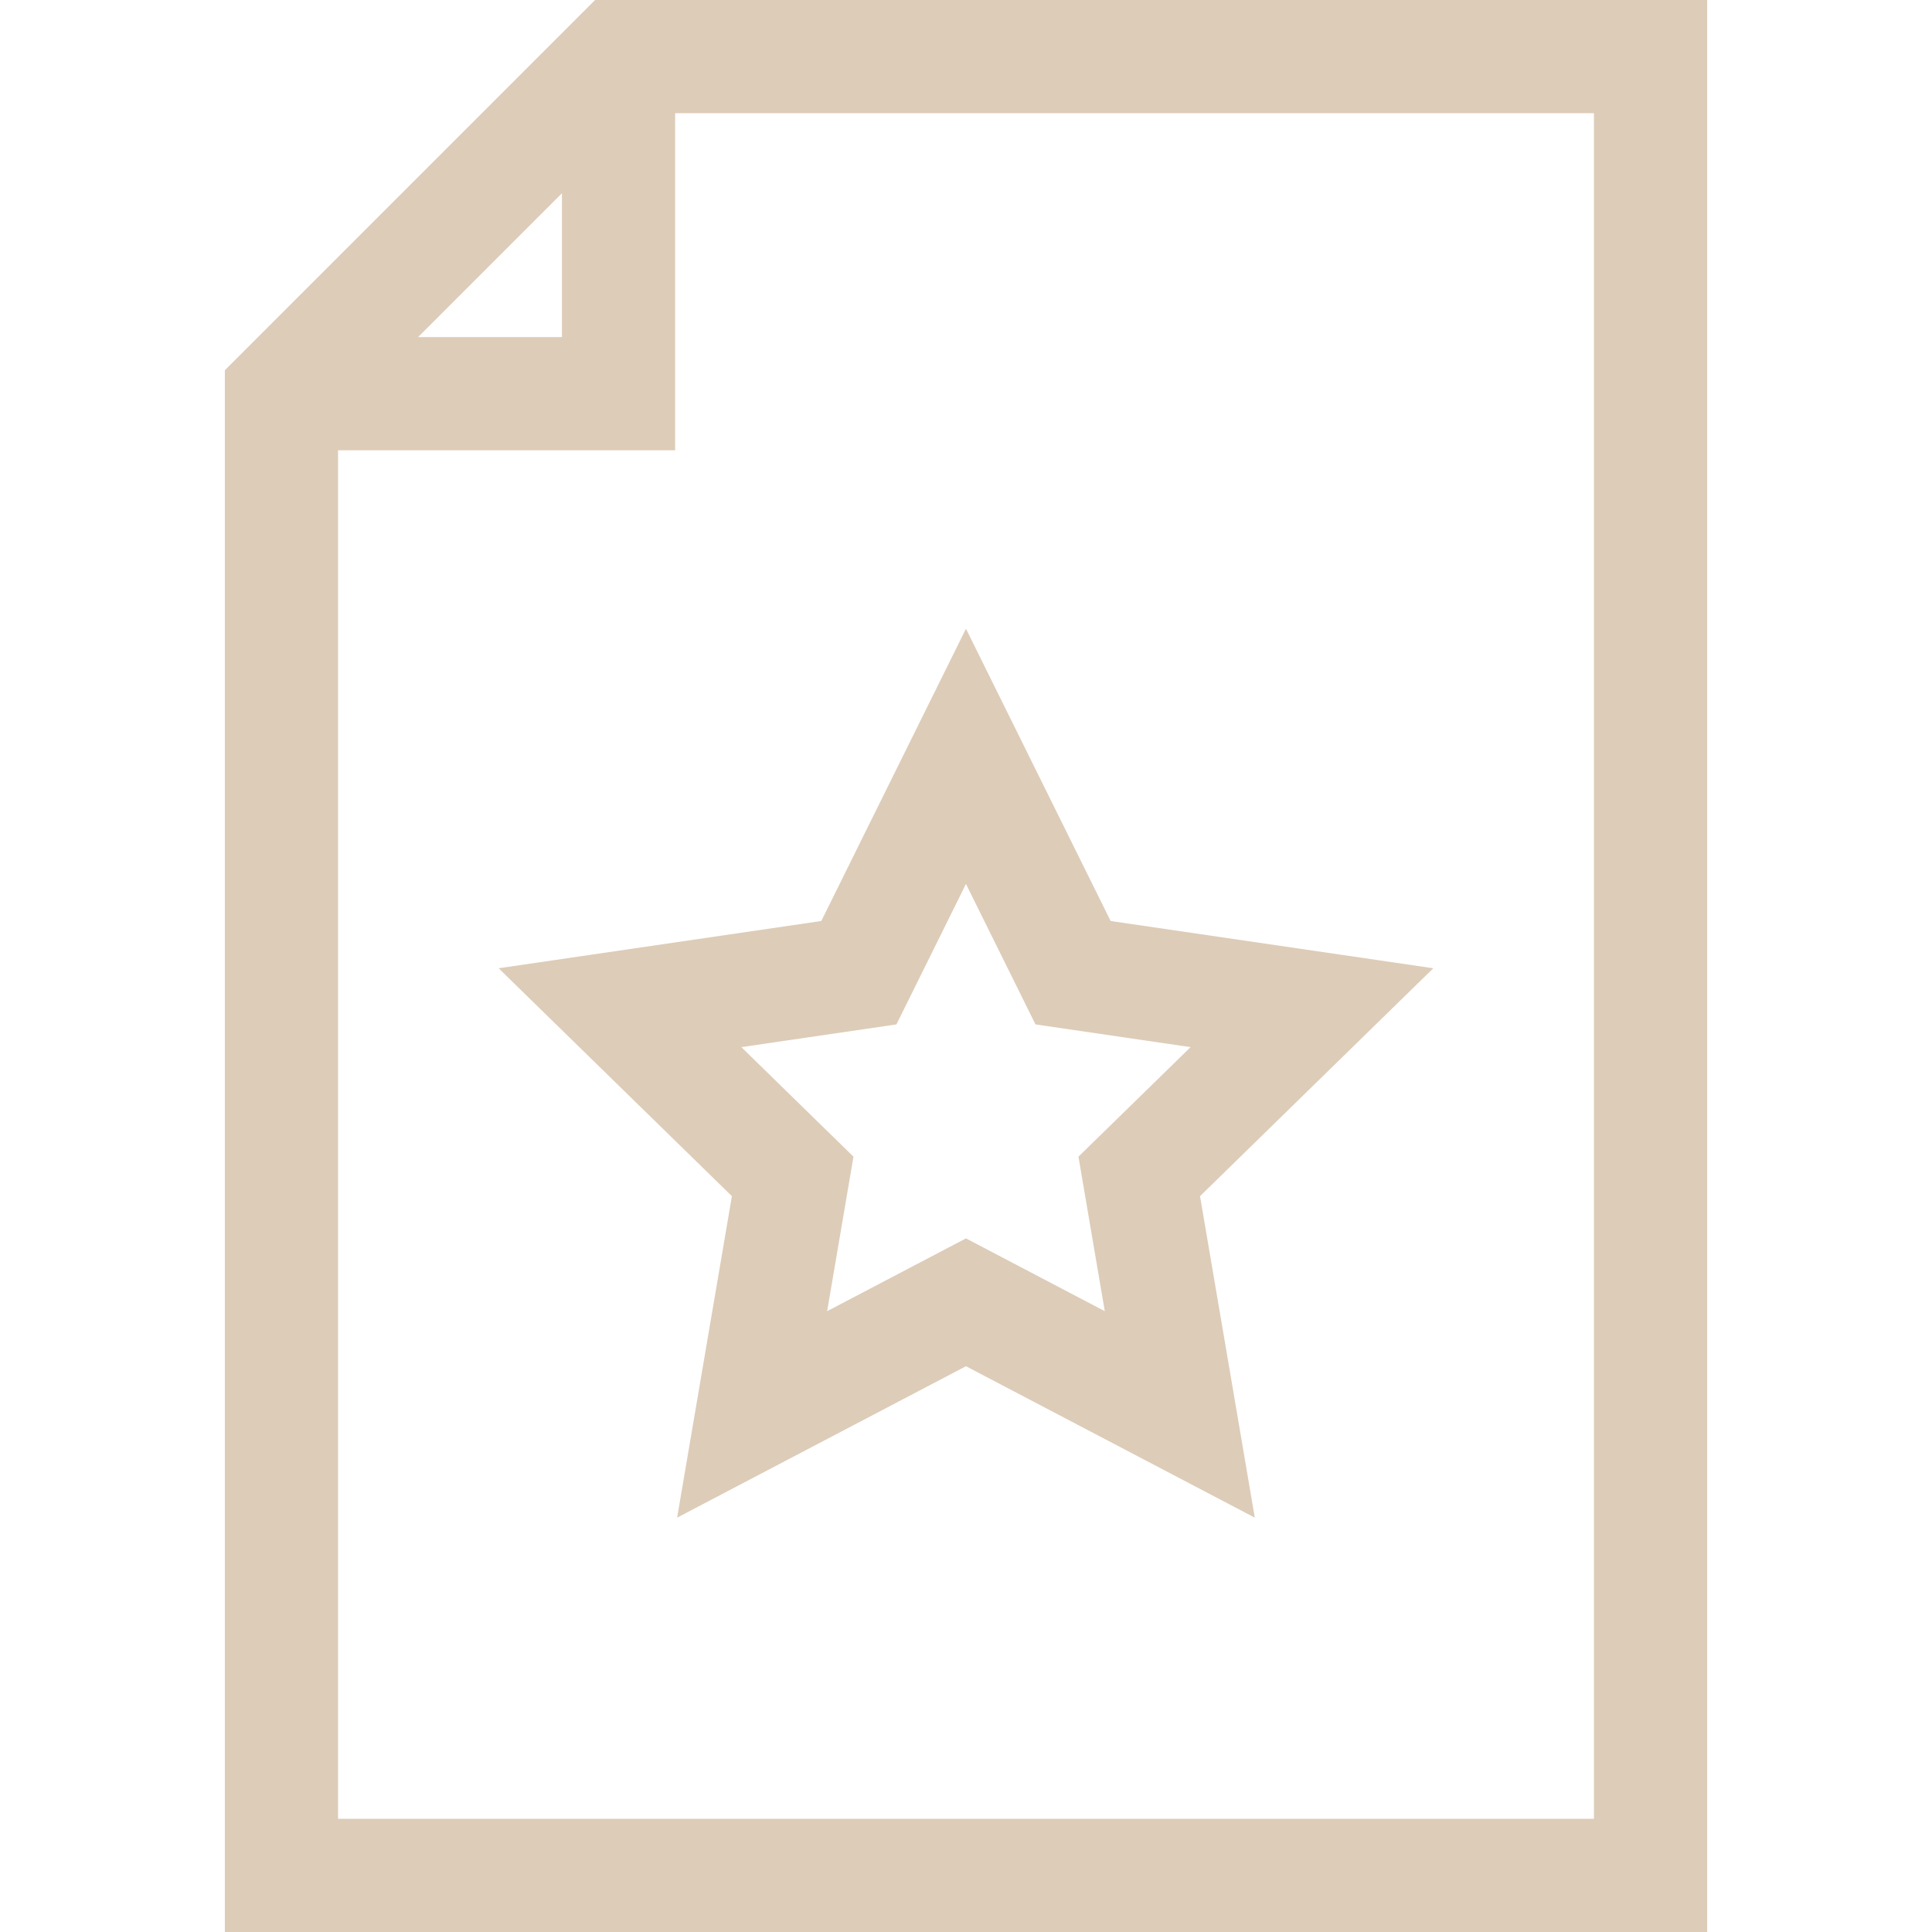 <?xml version="1.0" encoding="UTF-8"?> <svg xmlns="http://www.w3.org/2000/svg" xmlns:xlink="http://www.w3.org/1999/xlink" xmlns:svgjs="http://svgjs.com/svgjs" version="1.1" width="512" height="512" x="0" y="0" viewBox="0 0 511.998 511.998" style="enable-background:new 0 0 512 512" xml:space="preserve" class=""><g><g xmlns="http://www.w3.org/2000/svg"><path d="m157.704 0-98.119 98.119v413.879h392.828v-511.998zm-8.787 51.213v38.119h-38.119zm273.496 430.785h-332.828v-362.666h89.332v-89.332h243.496z" fill="#ddccb8" data-original="#000000" class=""></path><path d="m132.142 256.599 61.817 60.394-14.512 85.196 76.541-40.129 76.542 40.129-14.513-85.196 61.817-60.394-85.51-12.525-38.336-77.455-38.336 77.455zm123.846-22.35 18.426 37.229 41.1 6.02-29.712 29.028 6.976 40.949-36.79-19.288-36.789 19.288 6.975-40.949-29.712-29.028 41.1-6.02z" fill="#ddccb8" data-original="#000000" class=""></path></g></g></svg> 
